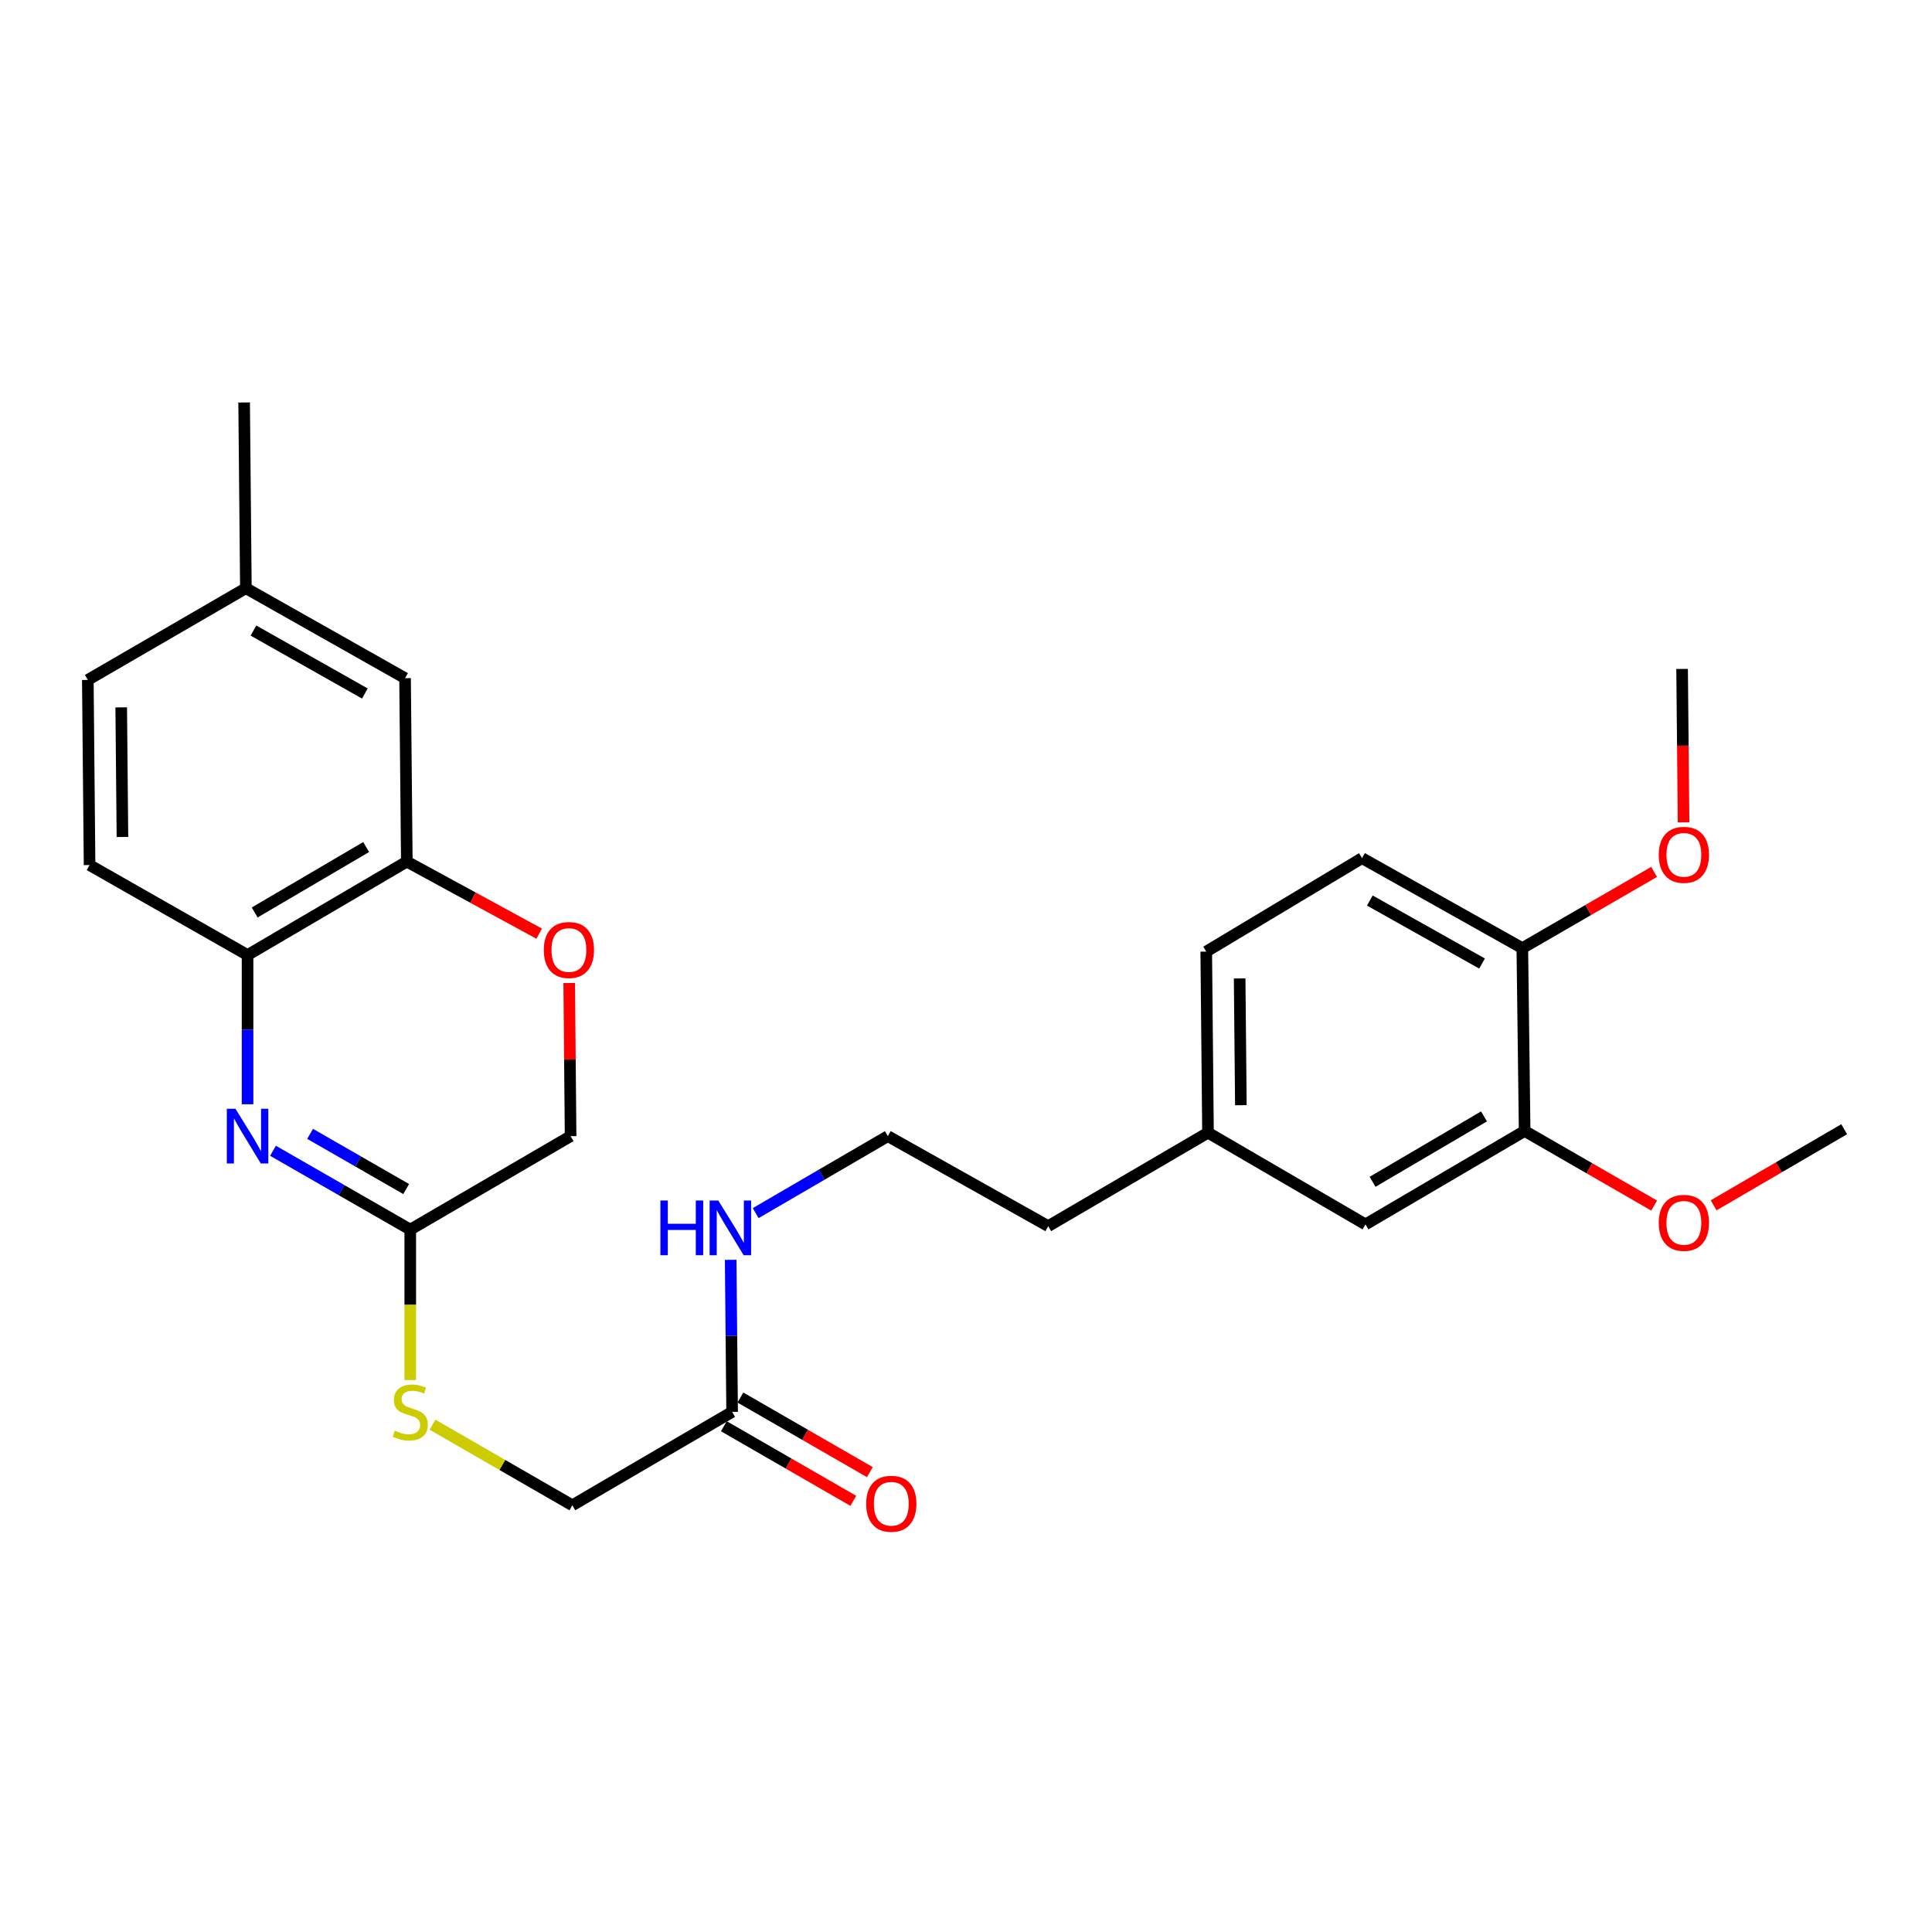 <?xml version='1.0' encoding='iso-8859-1'?>
<svg version='1.1' baseProfile='full'
              xmlns='http://www.w3.org/2000/svg'
                      xmlns:rdkit='http://www.rdkit.org/xml'
                      xmlns:xlink='http://www.w3.org/1999/xlink'
                  xml:space='preserve'
width='1000px' height='1000px' viewBox='0 0 1000 1000'>
<!-- END OF HEADER -->
<rect style='opacity:1.0;fill:#FFFFFF;stroke:none' width='1000' height='1000' x='0' y='0'> </rect>
<path class='bond-0' d='M 128.136,571.562 L 128.136,532.95' style='fill:none;fill-rule:evenodd;stroke:#0000FF;stroke-width:6px;stroke-linecap:butt;stroke-linejoin:miter;stroke-opacity:1' />
<path class='bond-0' d='M 128.136,532.95 L 128.136,494.339' style='fill:none;fill-rule:evenodd;stroke:#000000;stroke-width:6px;stroke-linecap:butt;stroke-linejoin:miter;stroke-opacity:1' />
<path class='bond-1' d='M 141.304,595.629 L 176.828,616.036' style='fill:none;fill-rule:evenodd;stroke:#0000FF;stroke-width:6px;stroke-linecap:butt;stroke-linejoin:miter;stroke-opacity:1' />
<path class='bond-1' d='M 176.828,616.036 L 212.352,636.443' style='fill:none;fill-rule:evenodd;stroke:#000000;stroke-width:6px;stroke-linecap:butt;stroke-linejoin:miter;stroke-opacity:1' />
<path class='bond-1' d='M 160.505,586.879 L 185.372,601.163' style='fill:none;fill-rule:evenodd;stroke:#0000FF;stroke-width:6px;stroke-linecap:butt;stroke-linejoin:miter;stroke-opacity:1' />
<path class='bond-1' d='M 185.372,601.163 L 210.239,615.448' style='fill:none;fill-rule:evenodd;stroke:#000000;stroke-width:6px;stroke-linecap:butt;stroke-linejoin:miter;stroke-opacity:1' />
<path class='bond-2' d='M 128.136,494.339 L 210.571,445.961' style='fill:none;fill-rule:evenodd;stroke:#000000;stroke-width:6px;stroke-linecap:butt;stroke-linejoin:miter;stroke-opacity:1' />
<path class='bond-2' d='M 131.82,472.29 L 189.524,438.425' style='fill:none;fill-rule:evenodd;stroke:#000000;stroke-width:6px;stroke-linecap:butt;stroke-linejoin:miter;stroke-opacity:1' />
<path class='bond-12' d='M 128.136,494.339 L 46.36,447.753' style='fill:none;fill-rule:evenodd;stroke:#000000;stroke-width:6px;stroke-linecap:butt;stroke-linejoin:miter;stroke-opacity:1' />
<path class='bond-6' d='M 212.352,636.443 L 212.352,675.376' style='fill:none;fill-rule:evenodd;stroke:#000000;stroke-width:6px;stroke-linecap:butt;stroke-linejoin:miter;stroke-opacity:1' />
<path class='bond-6' d='M 212.352,675.376 L 212.352,714.309' style='fill:none;fill-rule:evenodd;stroke:#CCCC00;stroke-width:6px;stroke-linecap:butt;stroke-linejoin:miter;stroke-opacity:1' />
<path class='bond-10' d='M 212.352,636.443 L 295.339,588.065' style='fill:none;fill-rule:evenodd;stroke:#000000;stroke-width:6px;stroke-linecap:butt;stroke-linejoin:miter;stroke-opacity:1' />
<path class='bond-8' d='M 210.571,445.961 L 209.656,351.016' style='fill:none;fill-rule:evenodd;stroke:#000000;stroke-width:6px;stroke-linecap:butt;stroke-linejoin:miter;stroke-opacity:1' />
<path class='bond-27' d='M 210.571,445.961 L 244.823,464.612' style='fill:none;fill-rule:evenodd;stroke:#000000;stroke-width:6px;stroke-linecap:butt;stroke-linejoin:miter;stroke-opacity:1' />
<path class='bond-27' d='M 244.823,464.612 L 279.075,483.263' style='fill:none;fill-rule:evenodd;stroke:#FF0000;stroke-width:6px;stroke-linecap:butt;stroke-linejoin:miter;stroke-opacity:1' />
<path class='bond-3' d='M 294.619,508.813 L 294.979,548.439' style='fill:none;fill-rule:evenodd;stroke:#FF0000;stroke-width:6px;stroke-linecap:butt;stroke-linejoin:miter;stroke-opacity:1' />
<path class='bond-3' d='M 294.979,548.439 L 295.339,588.065' style='fill:none;fill-rule:evenodd;stroke:#000000;stroke-width:6px;stroke-linecap:butt;stroke-linejoin:miter;stroke-opacity:1' />
<path class='bond-4' d='M 789.153,585.387 L 706.767,633.746' style='fill:none;fill-rule:evenodd;stroke:#000000;stroke-width:6px;stroke-linecap:butt;stroke-linejoin:miter;stroke-opacity:1' />
<path class='bond-4' d='M 768.113,577.849 L 710.442,611.7' style='fill:none;fill-rule:evenodd;stroke:#000000;stroke-width:6px;stroke-linecap:butt;stroke-linejoin:miter;stroke-opacity:1' />
<path class='bond-20' d='M 789.153,585.387 L 822.672,604.695' style='fill:none;fill-rule:evenodd;stroke:#000000;stroke-width:6px;stroke-linecap:butt;stroke-linejoin:miter;stroke-opacity:1' />
<path class='bond-20' d='M 822.672,604.695 L 856.19,624.002' style='fill:none;fill-rule:evenodd;stroke:#FF0000;stroke-width:6px;stroke-linecap:butt;stroke-linejoin:miter;stroke-opacity:1' />
<path class='bond-29' d='M 789.153,585.387 L 787.952,490.756' style='fill:none;fill-rule:evenodd;stroke:#000000;stroke-width:6px;stroke-linecap:butt;stroke-linejoin:miter;stroke-opacity:1' />
<path class='bond-5' d='M 378.945,730.788 L 296.244,779.138' style='fill:none;fill-rule:evenodd;stroke:#000000;stroke-width:6px;stroke-linecap:butt;stroke-linejoin:miter;stroke-opacity:1' />
<path class='bond-11' d='M 374.664,738.219 L 408.168,757.525' style='fill:none;fill-rule:evenodd;stroke:#000000;stroke-width:6px;stroke-linecap:butt;stroke-linejoin:miter;stroke-opacity:1' />
<path class='bond-11' d='M 408.168,757.525 L 441.673,776.831' style='fill:none;fill-rule:evenodd;stroke:#FF0000;stroke-width:6px;stroke-linecap:butt;stroke-linejoin:miter;stroke-opacity:1' />
<path class='bond-11' d='M 383.227,723.357 L 416.732,742.664' style='fill:none;fill-rule:evenodd;stroke:#000000;stroke-width:6px;stroke-linecap:butt;stroke-linejoin:miter;stroke-opacity:1' />
<path class='bond-11' d='M 416.732,742.664 L 450.236,761.97' style='fill:none;fill-rule:evenodd;stroke:#FF0000;stroke-width:6px;stroke-linecap:butt;stroke-linejoin:miter;stroke-opacity:1' />
<path class='bond-14' d='M 378.945,730.788 L 378.571,691.434' style='fill:none;fill-rule:evenodd;stroke:#000000;stroke-width:6px;stroke-linecap:butt;stroke-linejoin:miter;stroke-opacity:1' />
<path class='bond-14' d='M 378.571,691.434 L 378.197,652.079' style='fill:none;fill-rule:evenodd;stroke:#0000FF;stroke-width:6px;stroke-linecap:butt;stroke-linejoin:miter;stroke-opacity:1' />
<path class='bond-15' d='M 223.853,737.416 L 260.049,758.277' style='fill:none;fill-rule:evenodd;stroke:#CCCC00;stroke-width:6px;stroke-linecap:butt;stroke-linejoin:miter;stroke-opacity:1' />
<path class='bond-15' d='M 260.049,758.277 L 296.244,779.138' style='fill:none;fill-rule:evenodd;stroke:#000000;stroke-width:6px;stroke-linecap:butt;stroke-linejoin:miter;stroke-opacity:1' />
<path class='bond-7' d='M 787.952,490.756 L 704.975,444.17' style='fill:none;fill-rule:evenodd;stroke:#000000;stroke-width:6px;stroke-linecap:butt;stroke-linejoin:miter;stroke-opacity:1' />
<path class='bond-7' d='M 767.109,498.724 L 709.025,466.114' style='fill:none;fill-rule:evenodd;stroke:#000000;stroke-width:6px;stroke-linecap:butt;stroke-linejoin:miter;stroke-opacity:1' />
<path class='bond-21' d='M 787.952,490.756 L 822.053,471.027' style='fill:none;fill-rule:evenodd;stroke:#000000;stroke-width:6px;stroke-linecap:butt;stroke-linejoin:miter;stroke-opacity:1' />
<path class='bond-21' d='M 822.053,471.027 L 856.153,451.297' style='fill:none;fill-rule:evenodd;stroke:#FF0000;stroke-width:6px;stroke-linecap:butt;stroke-linejoin:miter;stroke-opacity:1' />
<path class='bond-28' d='M 209.656,351.016 L 127.269,304.458' style='fill:none;fill-rule:evenodd;stroke:#000000;stroke-width:6px;stroke-linecap:butt;stroke-linejoin:miter;stroke-opacity:1' />
<path class='bond-28' d='M 188.859,358.964 L 131.189,326.374' style='fill:none;fill-rule:evenodd;stroke:#000000;stroke-width:6px;stroke-linecap:butt;stroke-linejoin:miter;stroke-opacity:1' />
<path class='bond-9' d='M 706.767,633.746 L 625.257,586.273' style='fill:none;fill-rule:evenodd;stroke:#000000;stroke-width:6px;stroke-linecap:butt;stroke-linejoin:miter;stroke-opacity:1' />
<path class='bond-18' d='M 46.36,447.753 L 45.455,351.921' style='fill:none;fill-rule:evenodd;stroke:#000000;stroke-width:6px;stroke-linecap:butt;stroke-linejoin:miter;stroke-opacity:1' />
<path class='bond-18' d='M 63.375,433.216 L 62.742,366.134' style='fill:none;fill-rule:evenodd;stroke:#000000;stroke-width:6px;stroke-linecap:butt;stroke-linejoin:miter;stroke-opacity:1' />
<path class='bond-13' d='M 704.975,444.17 L 624.352,492.548' style='fill:none;fill-rule:evenodd;stroke:#000000;stroke-width:6px;stroke-linecap:butt;stroke-linejoin:miter;stroke-opacity:1' />
<path class='bond-22' d='M 391.138,627.909 L 425.344,607.987' style='fill:none;fill-rule:evenodd;stroke:#0000FF;stroke-width:6px;stroke-linecap:butt;stroke-linejoin:miter;stroke-opacity:1' />
<path class='bond-22' d='M 425.344,607.987 L 459.55,588.065' style='fill:none;fill-rule:evenodd;stroke:#000000;stroke-width:6px;stroke-linecap:butt;stroke-linejoin:miter;stroke-opacity:1' />
<path class='bond-16' d='M 625.257,586.273 L 542.556,634.651' style='fill:none;fill-rule:evenodd;stroke:#000000;stroke-width:6px;stroke-linecap:butt;stroke-linejoin:miter;stroke-opacity:1' />
<path class='bond-19' d='M 625.257,586.273 L 624.352,492.548' style='fill:none;fill-rule:evenodd;stroke:#000000;stroke-width:6px;stroke-linecap:butt;stroke-linejoin:miter;stroke-opacity:1' />
<path class='bond-19' d='M 642.272,572.049 L 641.638,506.441' style='fill:none;fill-rule:evenodd;stroke:#000000;stroke-width:6px;stroke-linecap:butt;stroke-linejoin:miter;stroke-opacity:1' />
<path class='bond-17' d='M 127.269,304.458 L 45.455,351.921' style='fill:none;fill-rule:evenodd;stroke:#000000;stroke-width:6px;stroke-linecap:butt;stroke-linejoin:miter;stroke-opacity:1' />
<path class='bond-24' d='M 127.269,304.458 L 126.364,208.321' style='fill:none;fill-rule:evenodd;stroke:#000000;stroke-width:6px;stroke-linecap:butt;stroke-linejoin:miter;stroke-opacity:1' />
<path class='bond-25' d='M 886.969,623.881 L 920.757,604.181' style='fill:none;fill-rule:evenodd;stroke:#FF0000;stroke-width:6px;stroke-linecap:butt;stroke-linejoin:miter;stroke-opacity:1' />
<path class='bond-25' d='M 920.757,604.181 L 954.545,584.482' style='fill:none;fill-rule:evenodd;stroke:#000000;stroke-width:6px;stroke-linecap:butt;stroke-linejoin:miter;stroke-opacity:1' />
<path class='bond-26' d='M 871.409,425.655 L 871.031,385.948' style='fill:none;fill-rule:evenodd;stroke:#FF0000;stroke-width:6px;stroke-linecap:butt;stroke-linejoin:miter;stroke-opacity:1' />
<path class='bond-26' d='M 871.031,385.948 L 870.653,346.242' style='fill:none;fill-rule:evenodd;stroke:#000000;stroke-width:6px;stroke-linecap:butt;stroke-linejoin:miter;stroke-opacity:1' />
<path class='bond-23' d='M 459.55,588.065 L 542.556,634.651' style='fill:none;fill-rule:evenodd;stroke:#000000;stroke-width:6px;stroke-linecap:butt;stroke-linejoin:miter;stroke-opacity:1' />
<path  class='atom-0' d='M 121.876 573.905
L 131.156 588.905
Q 132.076 590.385, 133.556 593.065
Q 135.036 595.745, 135.116 595.905
L 135.116 573.905
L 138.876 573.905
L 138.876 602.225
L 134.996 602.225
L 125.036 585.825
Q 123.876 583.905, 122.636 581.705
Q 121.436 579.505, 121.076 578.825
L 121.076 602.225
L 117.396 602.225
L 117.396 573.905
L 121.876 573.905
' fill='#0000FF'/>
<path  class='atom-4' d='M 281.463 491.722
Q 281.463 484.922, 284.823 481.122
Q 288.183 477.322, 294.463 477.322
Q 300.743 477.322, 304.103 481.122
Q 307.463 484.922, 307.463 491.722
Q 307.463 498.602, 304.063 502.522
Q 300.663 506.402, 294.463 506.402
Q 288.223 506.402, 284.823 502.522
Q 281.463 498.642, 281.463 491.722
M 294.463 503.202
Q 298.783 503.202, 301.103 500.322
Q 303.463 497.402, 303.463 491.722
Q 303.463 486.162, 301.103 483.362
Q 298.783 480.522, 294.463 480.522
Q 290.143 480.522, 287.783 483.322
Q 285.463 486.122, 285.463 491.722
Q 285.463 497.442, 287.783 500.322
Q 290.143 503.202, 294.463 503.202
' fill='#FF0000'/>
<path  class='atom-7' d='M 204.352 740.508
Q 204.672 740.628, 205.992 741.188
Q 207.312 741.748, 208.752 742.108
Q 210.232 742.428, 211.672 742.428
Q 214.352 742.428, 215.912 741.148
Q 217.472 739.828, 217.472 737.548
Q 217.472 735.988, 216.672 735.028
Q 215.912 734.068, 214.712 733.548
Q 213.512 733.028, 211.512 732.428
Q 208.992 731.668, 207.472 730.948
Q 205.992 730.228, 204.912 728.708
Q 203.872 727.188, 203.872 724.628
Q 203.872 721.068, 206.272 718.868
Q 208.712 716.668, 213.512 716.668
Q 216.792 716.668, 220.512 718.228
L 219.592 721.308
Q 216.192 719.908, 213.632 719.908
Q 210.872 719.908, 209.352 721.068
Q 207.832 722.188, 207.872 724.148
Q 207.872 725.668, 208.632 726.588
Q 209.432 727.508, 210.552 728.028
Q 211.712 728.548, 213.632 729.148
Q 216.192 729.948, 217.712 730.748
Q 219.232 731.548, 220.312 733.188
Q 221.432 734.788, 221.432 737.548
Q 221.432 741.468, 218.792 743.588
Q 216.192 745.668, 211.832 745.668
Q 209.312 745.668, 207.392 745.108
Q 205.512 744.588, 203.272 743.668
L 204.352 740.508
' fill='#CCCC00'/>
<path  class='atom-12' d='M 448.332 778.341
Q 448.332 771.541, 451.692 767.741
Q 455.052 763.941, 461.332 763.941
Q 467.612 763.941, 470.972 767.741
Q 474.332 771.541, 474.332 778.341
Q 474.332 785.221, 470.932 789.141
Q 467.532 793.021, 461.332 793.021
Q 455.092 793.021, 451.692 789.141
Q 448.332 785.261, 448.332 778.341
M 461.332 789.821
Q 465.652 789.821, 467.972 786.941
Q 470.332 784.021, 470.332 778.341
Q 470.332 772.781, 467.972 769.981
Q 465.652 767.141, 461.332 767.141
Q 457.012 767.141, 454.652 769.941
Q 452.332 772.741, 452.332 778.341
Q 452.332 784.061, 454.652 786.941
Q 457.012 789.821, 461.332 789.821
' fill='#FF0000'/>
<path  class='atom-15' d='M 341.82 621.378
L 345.66 621.378
L 345.66 633.418
L 360.14 633.418
L 360.14 621.378
L 363.98 621.378
L 363.98 649.698
L 360.14 649.698
L 360.14 636.618
L 345.66 636.618
L 345.66 649.698
L 341.82 649.698
L 341.82 621.378
' fill='#0000FF'/>
<path  class='atom-15' d='M 371.78 621.378
L 381.06 636.378
Q 381.98 637.858, 383.46 640.538
Q 384.94 643.218, 385.02 643.378
L 385.02 621.378
L 388.78 621.378
L 388.78 649.698
L 384.9 649.698
L 374.94 633.298
Q 373.78 631.378, 372.54 629.178
Q 371.34 626.978, 370.98 626.298
L 370.98 649.698
L 367.3 649.698
L 367.3 621.378
L 371.78 621.378
' fill='#0000FF'/>
<path  class='atom-21' d='M 858.568 632.94
Q 858.568 626.14, 861.928 622.34
Q 865.288 618.54, 871.568 618.54
Q 877.848 618.54, 881.208 622.34
Q 884.568 626.14, 884.568 632.94
Q 884.568 639.82, 881.168 643.74
Q 877.768 647.62, 871.568 647.62
Q 865.328 647.62, 861.928 643.74
Q 858.568 639.86, 858.568 632.94
M 871.568 644.42
Q 875.888 644.42, 878.208 641.54
Q 880.568 638.62, 880.568 632.94
Q 880.568 627.38, 878.208 624.58
Q 875.888 621.74, 871.568 621.74
Q 867.248 621.74, 864.888 624.54
Q 862.568 627.34, 862.568 632.94
Q 862.568 638.66, 864.888 641.54
Q 867.248 644.42, 871.568 644.42
' fill='#FF0000'/>
<path  class='atom-22' d='M 858.568 442.458
Q 858.568 435.658, 861.928 431.858
Q 865.288 428.058, 871.568 428.058
Q 877.848 428.058, 881.208 431.858
Q 884.568 435.658, 884.568 442.458
Q 884.568 449.338, 881.168 453.258
Q 877.768 457.138, 871.568 457.138
Q 865.328 457.138, 861.928 453.258
Q 858.568 449.378, 858.568 442.458
M 871.568 453.938
Q 875.888 453.938, 878.208 451.058
Q 880.568 448.138, 880.568 442.458
Q 880.568 436.898, 878.208 434.098
Q 875.888 431.258, 871.568 431.258
Q 867.248 431.258, 864.888 434.058
Q 862.568 436.858, 862.568 442.458
Q 862.568 448.178, 864.888 451.058
Q 867.248 453.938, 871.568 453.938
' fill='#FF0000'/>
</svg>
